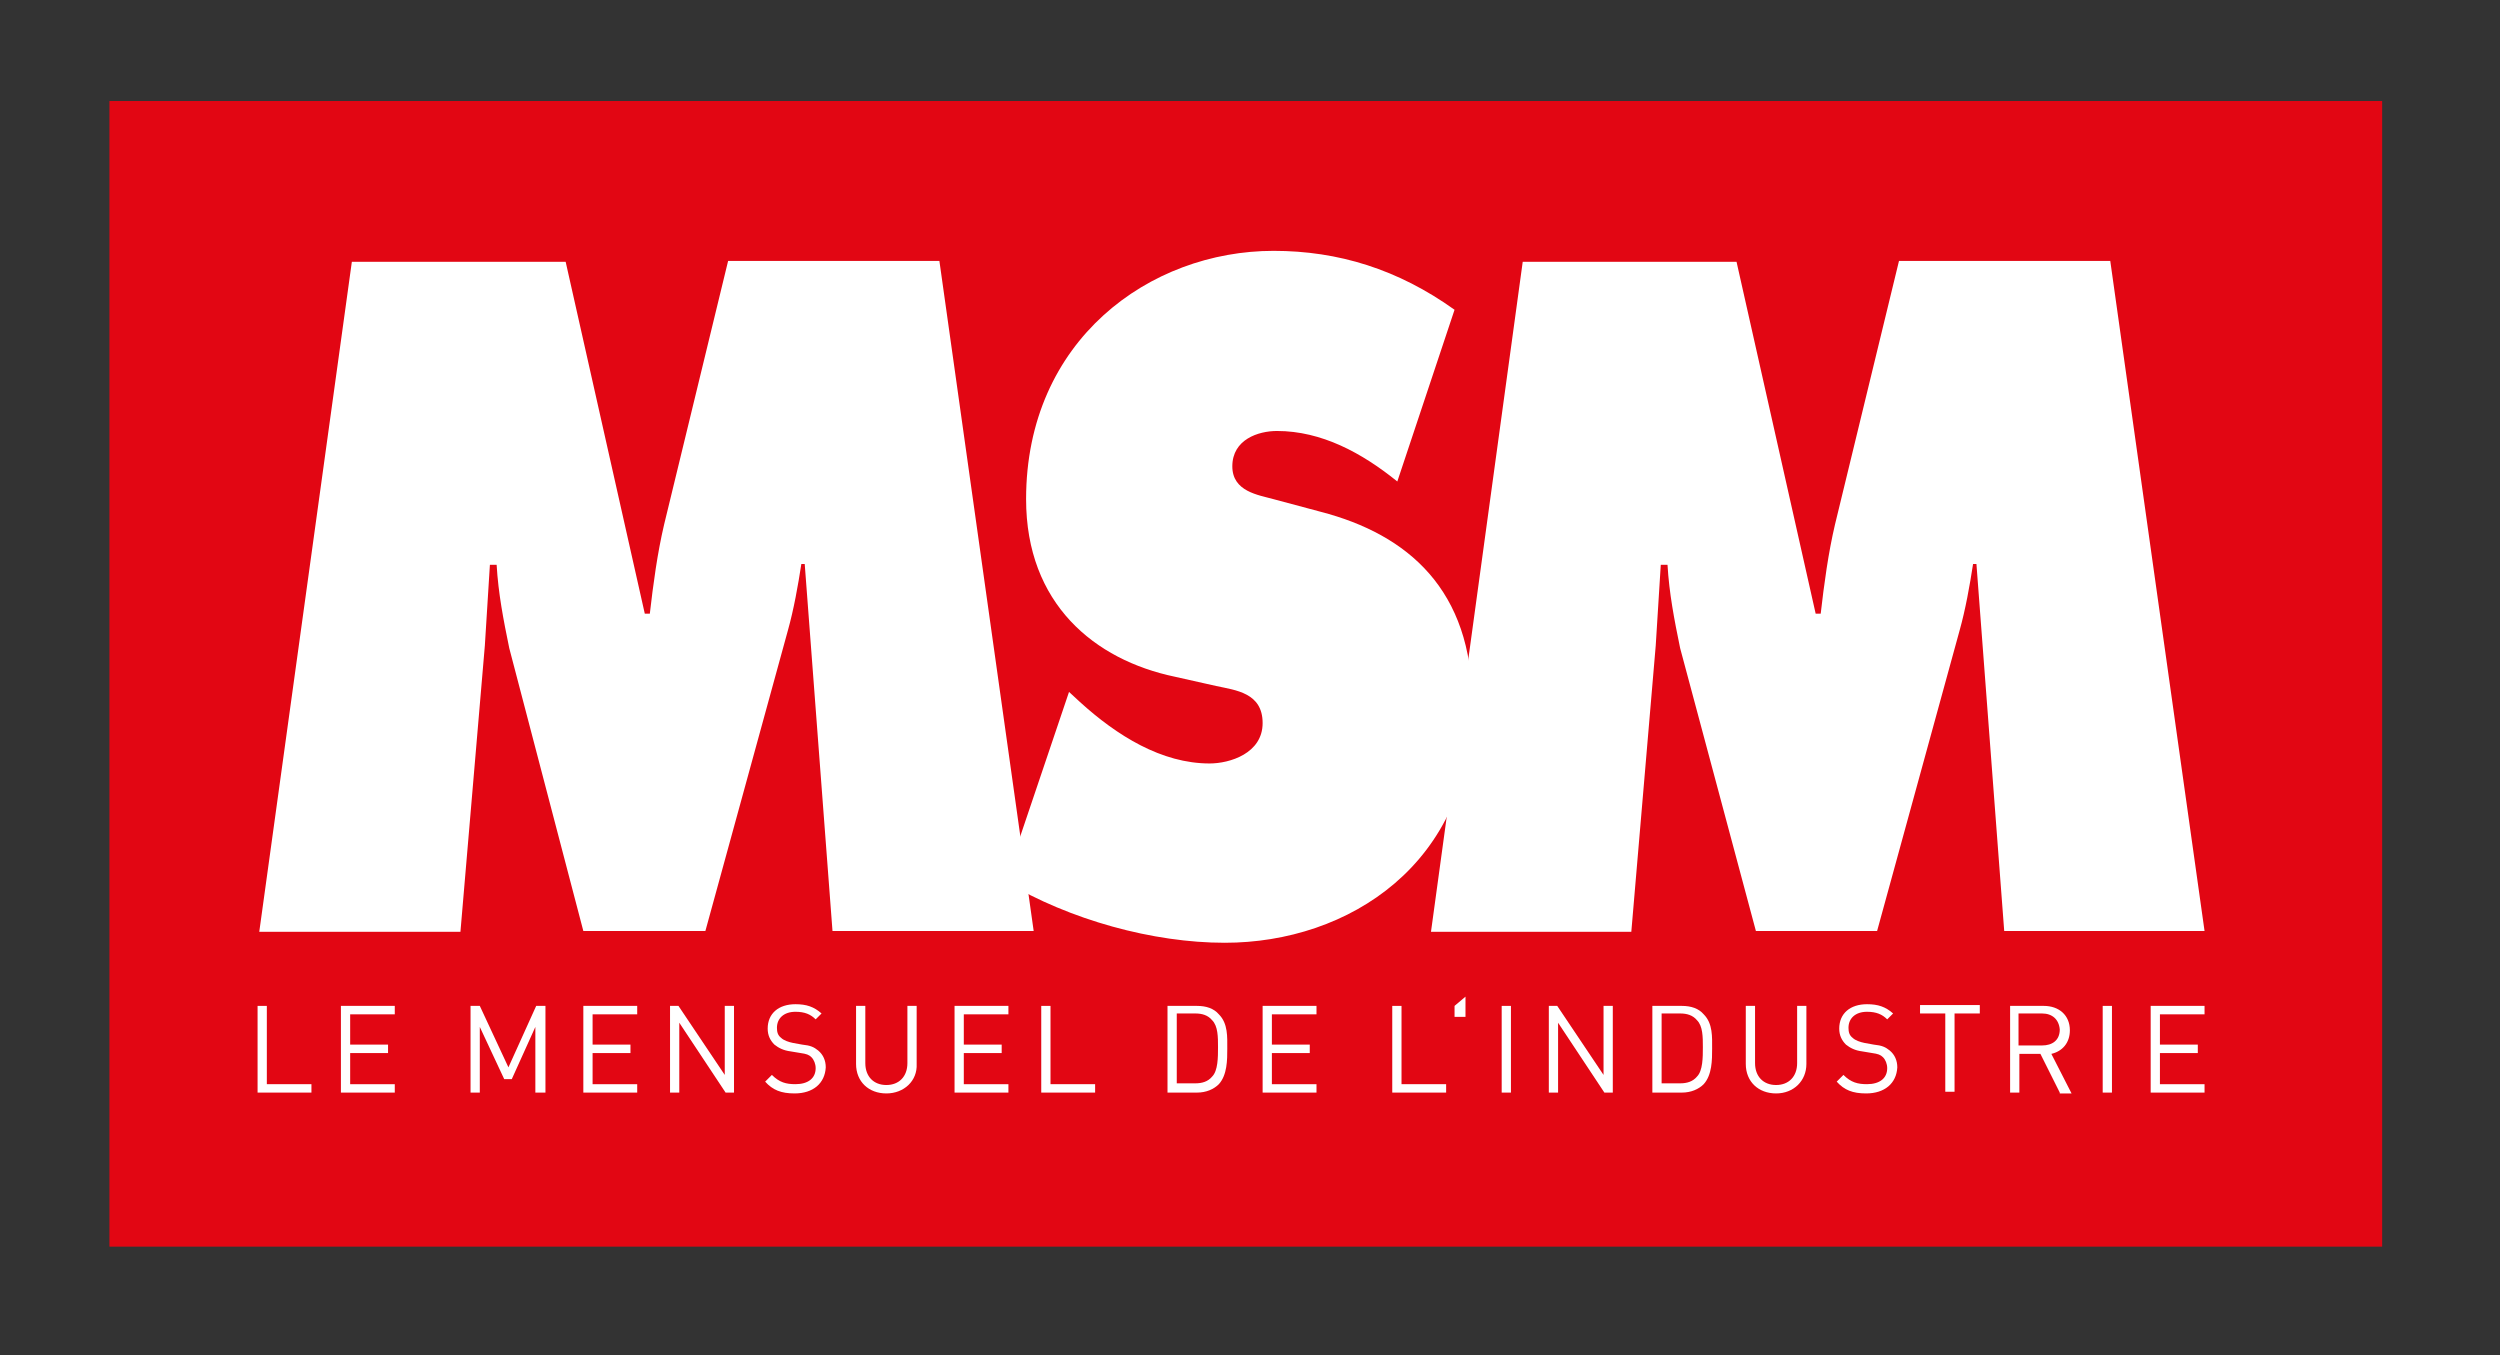 <svg enable-background="new 0 0 297 161" viewBox="0 0 297 161" xmlns="http://www.w3.org/2000/svg"><rect x="0" y="0" width="297" height="161" fill="#333333" stroke="none"/><path d="m13 12h270v136.1h-270z" fill="#e20613"/><g fill="#fff"><path d="m30.6 129.8v-10.3h1.1v9.3h5.3v1z"/><path d="m40.5 129.8v-10.3h6.4v1h-5.3v3.6h4.5v1h-4.5v3.7h5.3v1z"/><path d="m63.6 129.8v-7.8l-2.8 6.2h-.9l-2.9-6.2v7.8h-1.1v-10.3h1.1l3.4 7.3 3.3-7.3h1.1v10.3z"/><path d="m69.3 129.8v-10.3h6.4v1h-5.3v3.6h4.5v1h-4.5v3.7h5.3v1z"/><path d="m86.2 129.8-5.5-8.3v8.3h-1.1v-10.3h1l5.5 8.2v-8.2h1.1v10.3z"/><path d="m94.4 129.9c-1.6 0-2.6-.4-3.5-1.4l.8-.8c.9.9 1.7 1.1 2.8 1.1 1.5 0 2.4-.7 2.4-1.9 0-.5-.2-1-.5-1.3s-.6-.4-1.3-.5l-1.2-.2c-.8-.1-1.4-.4-1.9-.8-.5-.5-.8-1.1-.8-1.9 0-1.8 1.3-2.9 3.3-2.9 1.3 0 2.2.3 3.1 1.1l-.7.7c-.6-.6-1.3-.9-2.4-.9-1.4 0-2.2.8-2.2 1.9 0 .5.1.9.5 1.2.3.3.9.5 1.4.6l1.1.2c1 .1 1.4.3 1.9.7.6.5.9 1.2.9 2-.1 1.9-1.5 3.1-3.7 3.1z"/><path d="m105.3 129.9c-2.1 0-3.6-1.4-3.6-3.5v-6.9h1.1v6.8c0 1.6 1 2.6 2.5 2.6s2.5-1 2.5-2.6v-6.8h1.1v6.9c.1 2-1.5 3.5-3.6 3.5z"/><path d="m113.4 129.8v-10.3h6.4v1h-5.3v3.6h4.5v1h-4.5v3.7h5.3v1z"/><path d="m123.7 129.8v-10.3h1.1v9.3h5.3v1z"/><path d="m144.8 128.8c-.6.6-1.5 1-2.6 1h-3.5v-10.3h3.5c1.1 0 2 .3 2.6 1 1.1 1.1 1 2.7 1 4.1 0 1.3 0 3.1-1 4.2zm-.8-7.6c-.5-.6-1.2-.8-2-.8h-2.2v8.3h2.2c.8 0 1.5-.2 2-.8.7-.7.7-2.3.7-3.5s0-2.5-.7-3.2z"/><path d="m150 129.8v-10.3h6.4v1h-5.3v3.6h4.5v1h-4.5v3.7h5.3v1z"/><path d="m165.4 129.8v-10.3h1.1v9.3h5.3v1z"/><path d="m172.8 120.7v-1.2l1.3-1.1v2.4h-1.3z"/><path d="m178.4 129.8v-10.3h1.1v10.3z"/><path d="m190.6 129.8-5.5-8.3v8.3h-1.1v-10.3h1l5.5 8.2v-8.2h1.1v10.3z"/><path d="m202.4 128.8c-.6.6-1.5 1-2.6 1h-3.5v-10.3h3.5c1.1 0 2 .3 2.6 1 1.1 1.1 1 2.7 1 4.1 0 1.3 0 3.1-1 4.2zm-.8-7.6c-.5-.6-1.2-.8-2-.8h-2.2v8.3h2.2c.8 0 1.5-.2 2-.8.7-.7.7-2.3.7-3.5s0-2.5-.7-3.2z"/><path d="m211 129.9c-2.1 0-3.6-1.4-3.6-3.5v-6.9h1.1v6.8c0 1.6 1 2.6 2.5 2.6s2.5-1 2.5-2.6v-6.8h1.1v6.9c0 2-1.5 3.5-3.6 3.5z"/><path d="m221.7 129.9c-1.6 0-2.6-.4-3.5-1.4l.8-.8c.9.9 1.7 1.1 2.8 1.1 1.5 0 2.4-.7 2.4-1.9 0-.5-.2-1-.5-1.3s-.6-.4-1.3-.5l-1.2-.2c-.8-.1-1.4-.4-1.9-.8-.5-.5-.8-1.1-.8-1.9 0-1.8 1.3-2.9 3.3-2.9 1.3 0 2.2.3 3.1 1.1l-.7.7c-.6-.6-1.3-.9-2.4-.9-1.4 0-2.2.8-2.2 1.9 0 .5.1.9.5 1.2.3.3.9.5 1.4.6l1.1.2c1 .1 1.4.3 1.9.7.6.5.9 1.2.9 2-.1 1.9-1.5 3.1-3.7 3.1z"/><path d="m232.2 120.4v9.3h-1.1v-9.3h-3v-1h7.1v1z"/><path d="m244.7 129.8-2.3-4.6h-2.5v4.6h-1.1v-10.3h4c1.8 0 3.1 1.1 3.1 2.9 0 1.5-.9 2.5-2.2 2.8l2.4 4.7h-1.4zm-2.1-9.4h-2.8v3.8h2.8c1.2 0 2.1-.6 2.1-1.9-.1-1.2-.9-1.9-2.1-1.9z"/><path d="m249.8 129.8v-10.3h1.1v10.3z"/><path d="m255.5 129.8v-10.3h6.4v1h-5.3v3.6h4.5v1h-4.5v3.7h5.3v1z"/><path d="m41.8 31.1h25.4l9.4 41.8h.6c.4-3.5.9-7.2 1.7-10.6l7.6-31.3h25.1l11.2 79.6h-23.9l-3.3-43.6h-.4c-.4 2.6-.9 5.4-1.6 7.9l-9.8 35.7h-14.5l-8.8-33.6c-.7-3.4-1.3-6.5-1.5-9.9h-.8c-.2 3.2-.4 6.4-.6 9.6l-2.9 34h-23.9z"/><path d="m127 82.2 1.3 1.2c4.4 4 9.7 7.3 15.4 7.3 2.4 0 6.3-1.2 6.3-4.8s-3.2-3.9-5.5-4.4l-4.9-1.1c-9.6-2-17.7-8.7-17.7-21.1 0-18.9 14.7-29.5 29.4-29.5 7.7 0 14.8 2.2 21.5 7l-6.8 20.4c-4.2-3.4-9-6-14.3-6-2.2 0-5.3 1-5.3 4.2 0 3 3.1 3.4 4.9 3.9l5.6 1.5c10.4 2.7 18 9.3 18 22.8 0 19-14.7 28.4-29.4 28.4-8.5 0-18.4-2.7-26.1-7.3z"/><path d="m180.9 31.1h25.4l9.4 41.8h.6c.4-3.5.9-7.2 1.7-10.6l7.6-31.3h25.1l11.2 79.6h-23.8l-3.3-43.6h-.4c-.4 2.6-.9 5.4-1.6 7.9l-9.8 35.7h-14.4l-9-33.6c-.7-3.4-1.3-6.5-1.5-9.9h-.8c-.2 3.2-.4 6.4-.6 9.6l-2.9 34h-23.8z"/></g></svg>